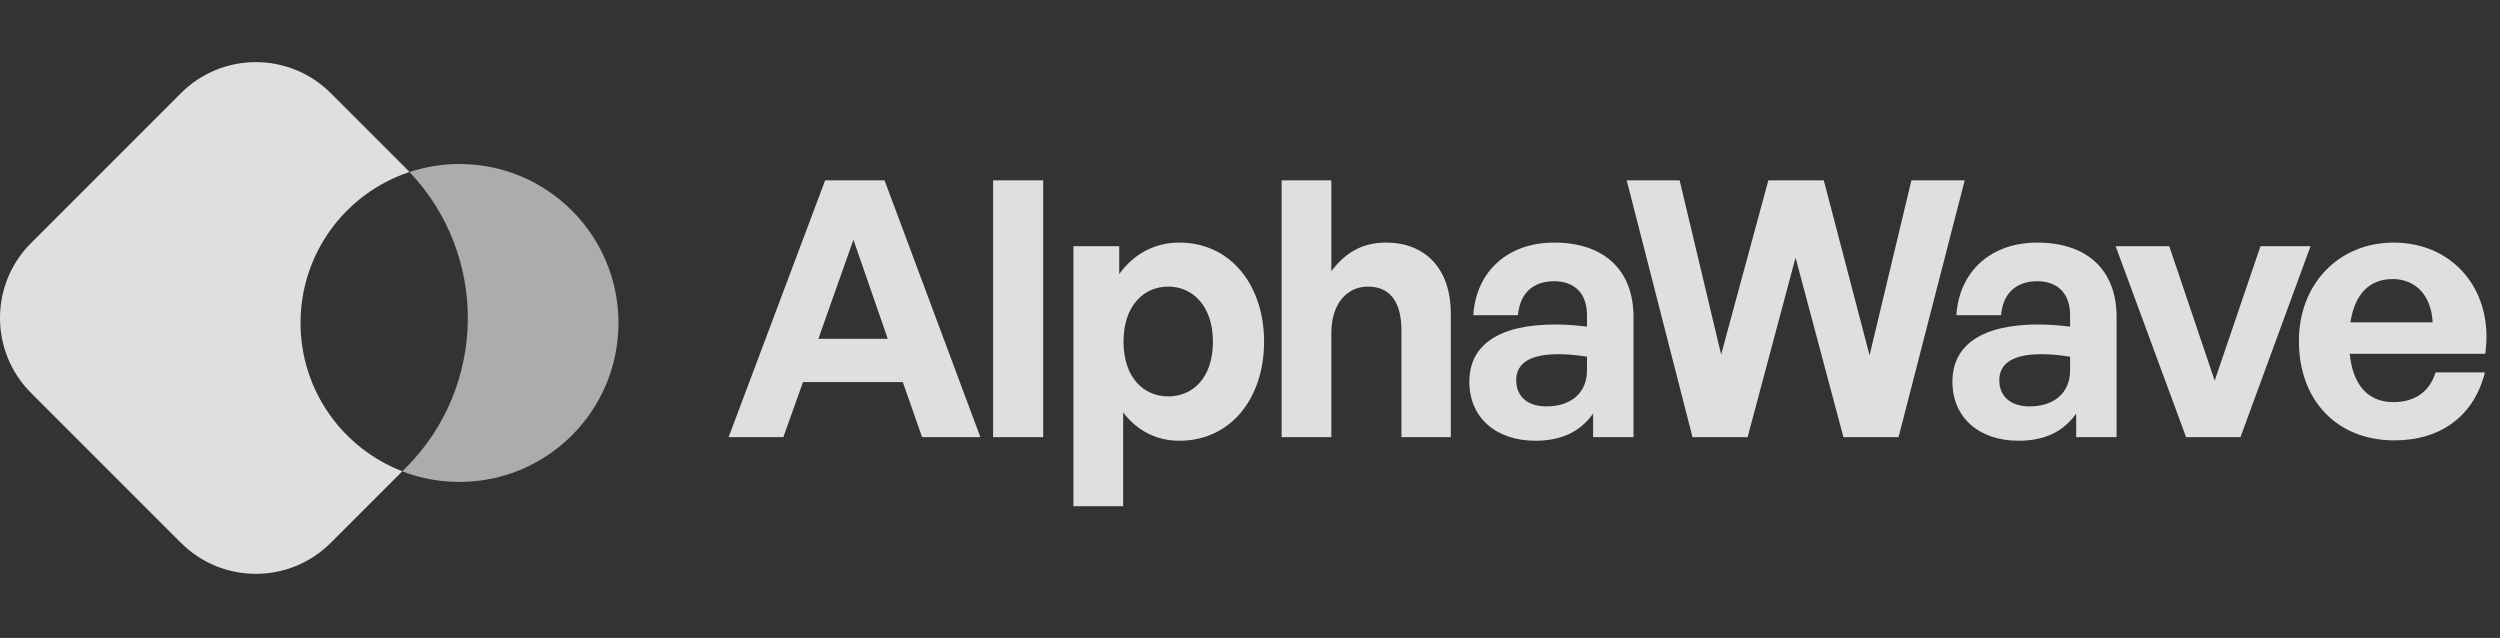 <svg width="145" height="37" viewBox="0 0 145 37" fill="none" xmlns="http://www.w3.org/2000/svg">
<rect x="0" y="0" width="145" height="37" fill="#333333" stroke="none"/>
<g opacity="0.84">
<path d="M19.186 5.404C16.785 3.003 12.894 3.003 10.493 5.404L1.8 14.097C-0.6 16.497 -0.6 20.389 1.8 22.789L10.493 31.482C12.894 33.883 16.785 33.883 19.186 31.482L23.334 27.334C19.881 26.002 17.431 22.652 17.431 18.729C17.431 14.65 20.08 11.19 23.751 9.975C23.679 9.899 23.606 9.824 23.532 9.75L19.186 5.404Z" fill="white"/>
<path opacity="0.7" d="M23.334 27.338C24.363 27.735 25.482 27.952 26.651 27.952C31.743 27.952 35.871 23.824 35.871 18.732C35.871 13.64 31.743 9.512 26.651 9.512C25.638 9.512 24.663 9.676 23.751 9.977C28.332 14.793 28.26 22.412 23.533 27.139L23.334 27.338Z" fill="white"/>
</g>
<g opacity="0.84">
<path d="M53.482 25.355L52.362 22.161H46.574L45.433 25.355H42.259L47.86 10.46H51.304L56.863 25.355H53.482ZM49.499 13.904L47.466 19.651H51.49L49.499 13.904Z" fill="white"/>
<path d="M60.504 25.355H57.599V10.46H60.504V25.355Z" fill="white"/>
<path d="M73.317 19.817C73.317 23.094 71.388 25.563 68.4 25.563C67.093 25.563 65.973 25.003 65.143 23.924V29.359H62.26V14.278H64.915V15.896C65.766 14.713 66.99 14.07 68.4 14.07C71.388 14.07 73.317 16.559 73.317 19.817ZM70.35 19.817C70.35 17.742 69.168 16.622 67.757 16.622C66.346 16.622 65.164 17.721 65.164 19.817C65.164 21.912 66.346 22.991 67.757 22.991C69.168 22.991 70.35 21.933 70.35 19.817Z" fill="white"/>
<path d="M77.218 19.319V25.355H74.335V10.46H77.218V15.73C77.986 14.713 78.94 14.07 80.392 14.07C82.612 14.07 84.147 15.522 84.147 18.198V25.355H81.284V19.173C81.284 17.535 80.641 16.622 79.334 16.622C78.193 16.622 77.218 17.535 77.218 19.319Z" fill="white"/>
<path d="M92.399 25.355V23.986C91.673 25.024 90.574 25.563 89.059 25.563C86.757 25.563 85.221 24.215 85.221 22.14C85.221 19.983 86.964 18.821 90.2 18.821C90.823 18.821 91.362 18.862 92.046 18.945V18.281C92.046 17.037 91.341 16.311 90.138 16.311C88.893 16.311 88.146 17.037 88.043 18.281H85.45C85.615 15.73 87.462 14.07 90.138 14.07C93.042 14.07 94.743 15.668 94.743 18.385V25.355H92.399ZM87.939 22.057C87.939 22.991 88.603 23.571 89.682 23.571C91.154 23.571 92.046 22.762 92.046 21.476V20.688C91.362 20.584 90.885 20.543 90.387 20.543C88.748 20.543 87.939 21.061 87.939 22.057Z" fill="white"/>
<path d="M106.92 25.355L104.141 14.941L101.361 25.355H98.166L94.349 10.46H97.419L99.826 20.563L102.564 10.46H105.779L108.435 20.605L110.862 10.46H113.953L110.115 25.355H106.92Z" fill="white"/>
<path d="M120.419 25.355V23.986C119.693 25.024 118.593 25.563 117.079 25.563C114.776 25.563 113.241 24.215 113.241 22.14C113.241 19.983 114.984 18.821 118.22 18.821C118.842 18.821 119.382 18.862 120.066 18.945V18.281C120.066 17.037 119.361 16.311 118.158 16.311C116.913 16.311 116.166 17.037 116.063 18.281H113.469C113.635 15.73 115.482 14.07 118.158 14.07C121.062 14.07 122.763 15.668 122.763 18.385V25.355H120.419ZM115.959 22.057C115.959 22.991 116.623 23.571 117.701 23.571C119.174 23.571 120.066 22.762 120.066 21.476V20.688C119.382 20.584 118.905 20.543 118.407 20.543C116.768 20.543 115.959 21.061 115.959 22.057Z" fill="white"/>
<path d="M134.012 14.278L129.946 25.355H126.793L122.706 14.278H125.817L128.452 22.078L131.108 14.278H134.012Z" fill="white"/>
<path d="M138.875 25.542C135.556 25.542 133.336 23.239 133.336 19.775C133.336 16.477 135.639 14.07 138.834 14.07C142.34 14.07 144.663 16.912 144.145 20.522H136.282C136.469 22.327 137.34 23.323 138.813 23.323C140.079 23.323 140.929 22.7 141.261 21.601H144.124C143.502 24.111 141.572 25.542 138.875 25.542ZM138.772 16.186C137.423 16.186 136.573 17.057 136.324 18.696H141.095C141.012 17.161 140.141 16.186 138.772 16.186Z" fill="white"/>
</g>
</svg>
